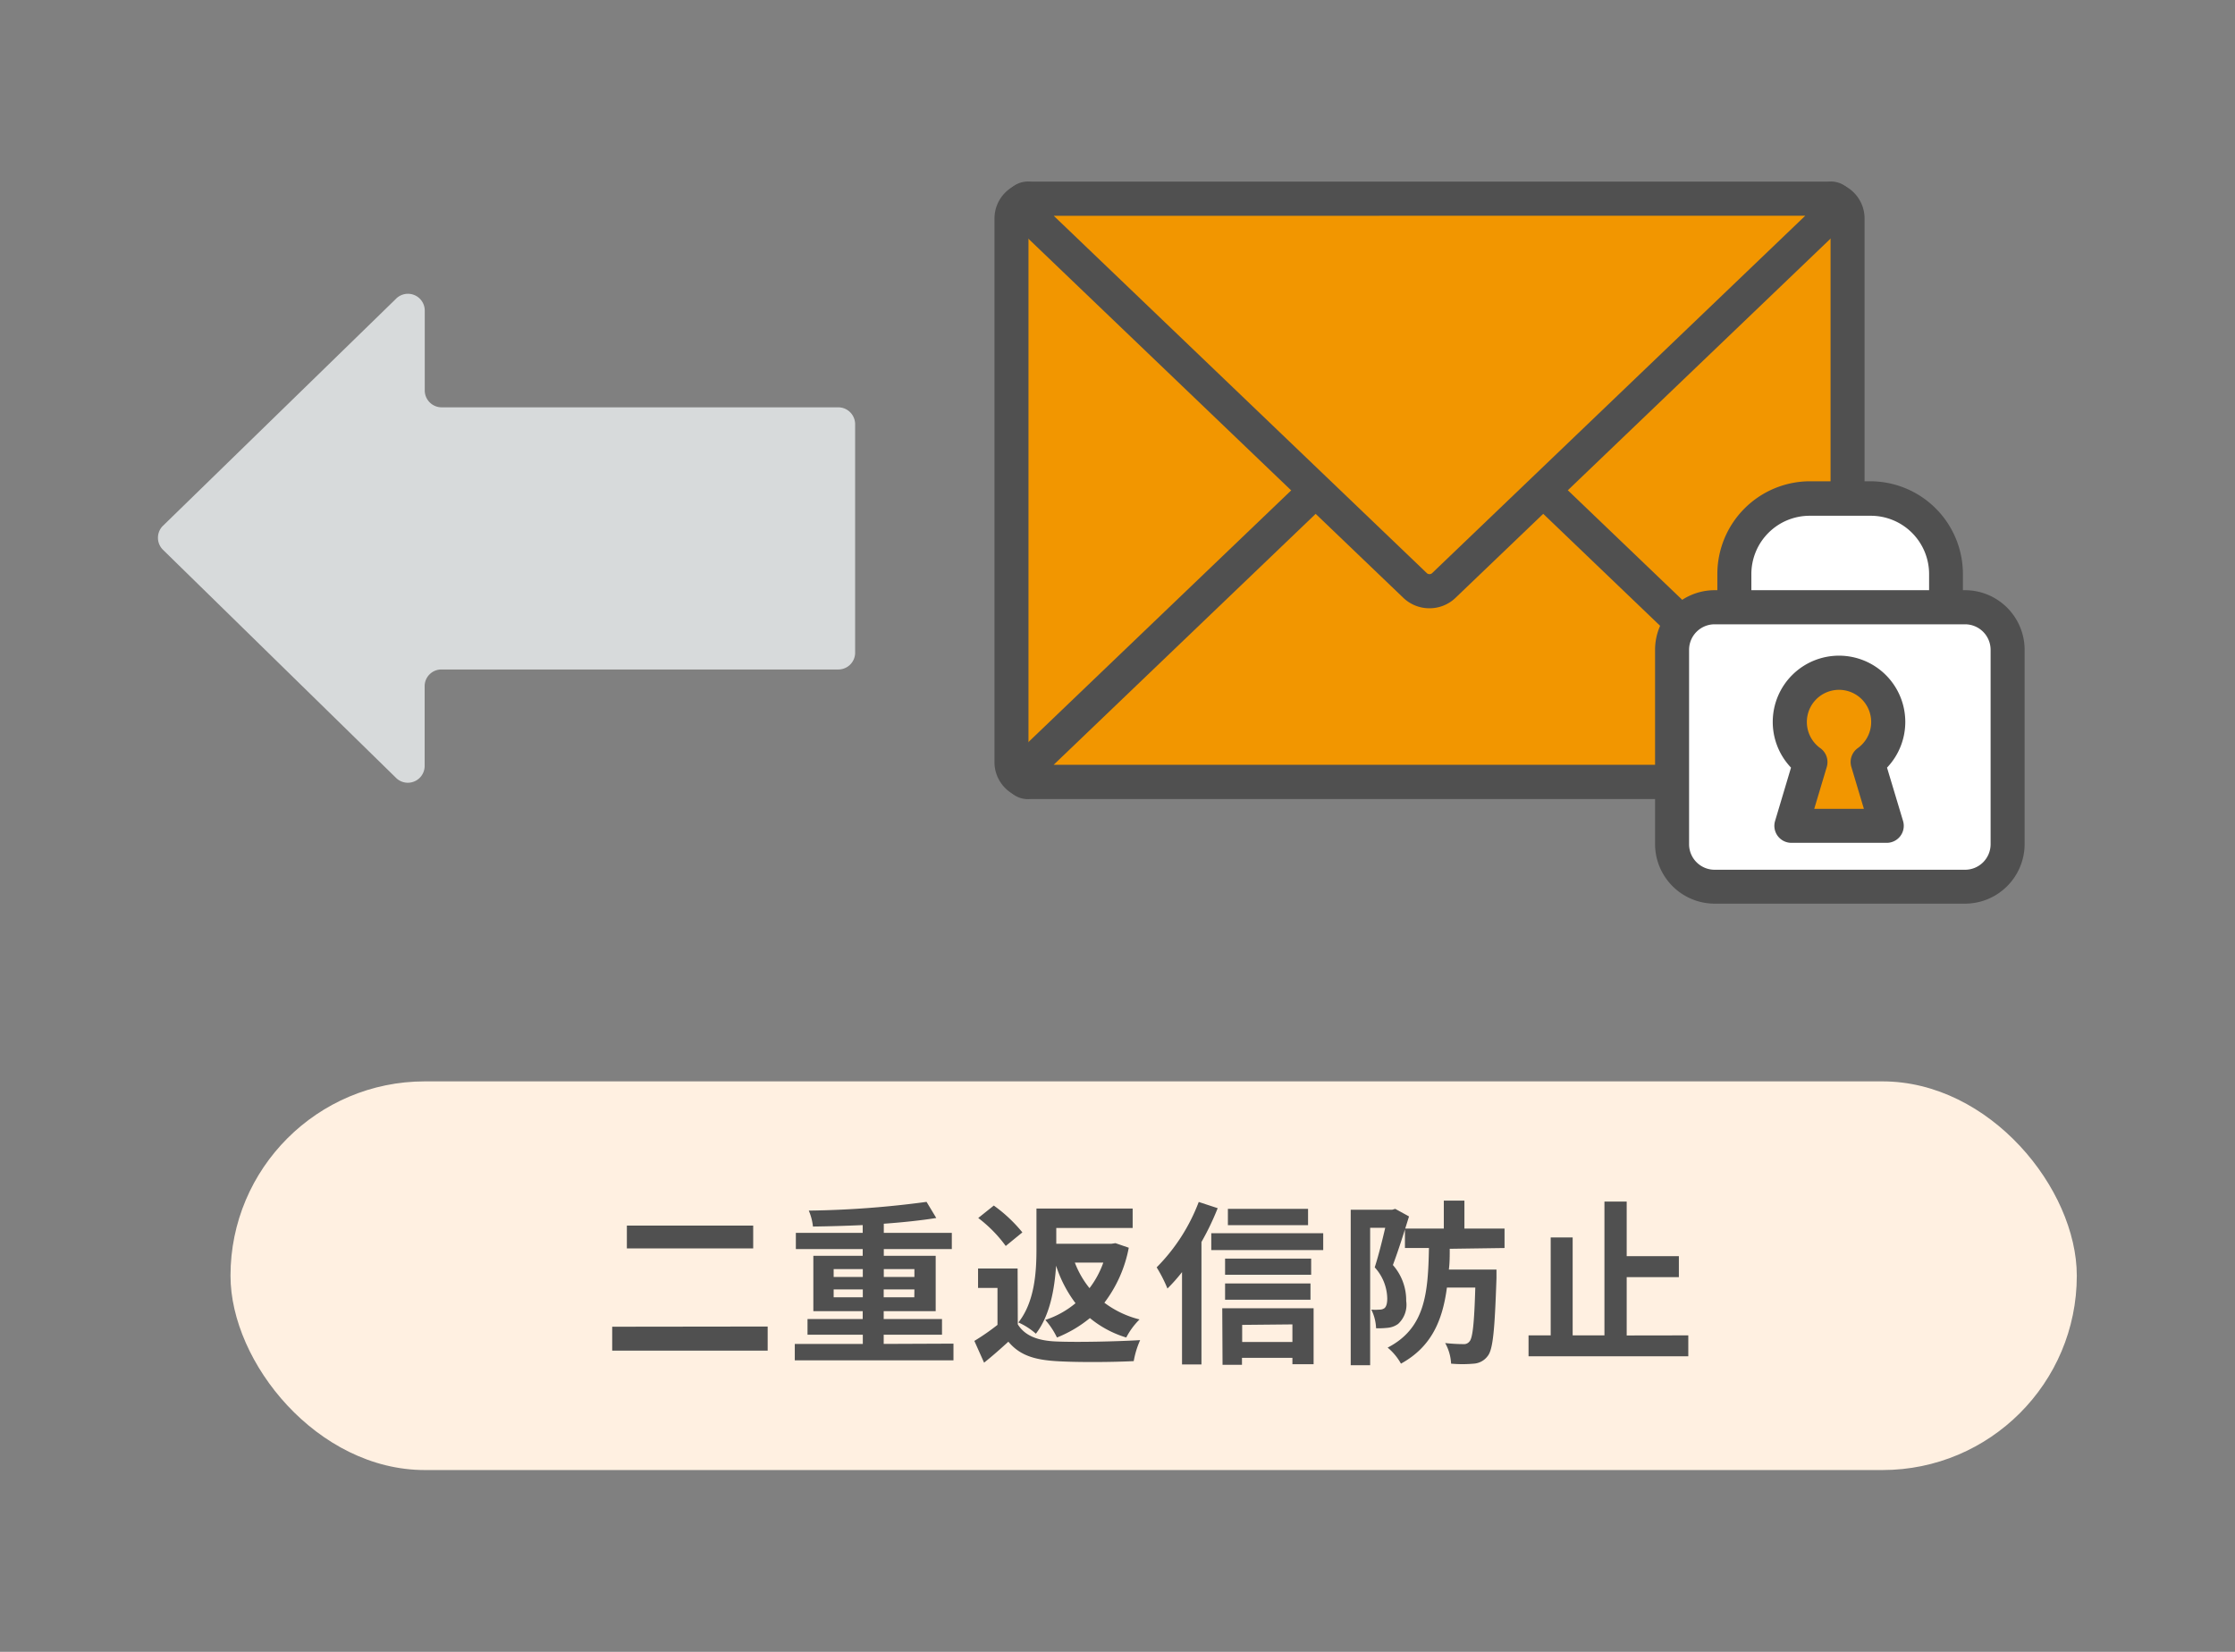 <svg xmlns="http://www.w3.org/2000/svg" viewBox="0 0 230 170"><rect x="0" y="0" width="230" height="170" fill="#808080" stroke="none"/><defs><style>.cls-1{fill:#fff0e1;}.cls-2{fill:#505050;}.cls-3{fill:#f29600;}.cls-4{fill:#d7dadb;}.cls-5{fill:#fff;}.cls-6{fill:none;}</style></defs><g id="レイヤー_2" data-name="レイヤー 2"><g id="レイヤー_1-2" data-name="レイヤー 1"><rect class="cls-1" x="23.72" y="111.29" width="190" height="40" rx="20"/><path class="cls-2" d="M79,136.52V139H63v-2.46Zm-1.49-10.39v2.35h-13v-2.35Z"/><path class="cls-2" d="M98.12,138.28V140H81.79v-1.69h7v-.95H83.1v-1.61h5.68v-.81H83.7v-5.7h5.08v-.69H81.9v-1.67h6.88v-.8c-1.73.08-3.5.13-5.12.15a5.67,5.67,0,0,0-.43-1.64,99.44,99.44,0,0,0,12.12-.9l1,1.66c-1.57.25-3.44.45-5.4.59v.94h7v1.67h-7v.69h5.34v5.7H90.94v.81h6v1.61h-6v.95Zm-12.33-6.86h3v-.81h-3Zm3,2.09v-.81h-3v.81Zm2.16-2.9v.81h3.15v-.81Zm3.15,2.09H90.94v.81h3.15Z"/><path class="cls-2" d="M104.74,136.3c.76,1.21,2.12,1.69,4,1.76,2.11.09,6.2,0,8.59-.14a9.21,9.21,0,0,0-.66,2.16c-2.18.11-5.8.14-8,0s-3.73-.59-4.9-2c-.77.7-1.55,1.4-2.5,2.16l-1-2.24a23.4,23.4,0,0,0,2.38-1.65v-3.8h-2v-2h4.07Zm-1.24-8.07a13.88,13.88,0,0,0-2.83-2.88l1.6-1.28a15.12,15.12,0,0,1,2.94,2.76Zm12.66.18a13.49,13.49,0,0,1-2.51,5.66,10.05,10.05,0,0,0,3.62,1.72,7.46,7.46,0,0,0-1.37,1.86,10.77,10.77,0,0,1-3.74-2,12.79,12.79,0,0,1-3.39,2,7.91,7.91,0,0,0-1.2-1.81,9.37,9.37,0,0,0,3.11-1.72,13.07,13.07,0,0,1-2-3.86c-.15,2.34-.62,5.12-2.08,7a7,7,0,0,0-1.8-1.16c1.7-2.14,1.86-5.27,1.86-7.54v-4.18h9.9v2H108.7V128h5.69l.4-.06Zm-5.55,1.53a9.6,9.6,0,0,0,1.51,2.63,9.63,9.63,0,0,0,1.42-2.63Z"/><path class="cls-2" d="M125.31,124.34a27.63,27.63,0,0,1-1.67,3.48v12.6h-2v-9.5a18,18,0,0,1-1.5,1.69,14.45,14.45,0,0,0-1.11-2.18,19.15,19.15,0,0,0,4.33-6.73Zm10.86,2.58v1.73H124.65v-1.73Zm-10.39,7.72h9.4v5.76H133v-.66h-5.19v.72h-2Zm9.15-3.45h-8.86v-1.66h8.86Zm-8.86.9h8.79v1.67h-8.79Zm8.54-6h-8.25v-1.68h8.25Zm-6.78,10.26v1.76H133V136.3Z"/><path class="cls-2" d="M145,125.19c-.49,1.58-1.12,3.58-1.66,5a5.49,5.49,0,0,1,1.37,3.7,2.68,2.68,0,0,1-.83,2.36,2.16,2.16,0,0,1-1.06.4,9.09,9.09,0,0,1-1.21.05,4.67,4.67,0,0,0-.49-1.92,4.56,4.56,0,0,0,.82,0,.87.87,0,0,0,.52-.14c.21-.16.3-.52.3-1a4.88,4.88,0,0,0-1.29-3.21c.38-1.17.79-2.81,1.08-4.07H141v14.14h-2v-16h4.27l.31-.09Zm4.19,3.33c0,.74,0,1.46-.09,2.14H154s0,.62,0,.89c-.18,5.25-.35,7.32-.9,8a1.93,1.93,0,0,1-1.43.79,13,13,0,0,1-2.34,0,4.81,4.81,0,0,0-.61-2.12,17.44,17.44,0,0,0,1.87.11.71.71,0,0,0,.63-.27c.33-.35.49-1.84.6-5.55h-2.92c-.45,3.38-1.58,6.1-4.73,7.83a5.78,5.78,0,0,0-1.37-1.65c3.87-2,4.16-5.59,4.25-10.25h-2.47v-2h4v-2.88h2.12v2.88h4.13v2Z"/><path class="cls-2" d="M173.74,137.43v2.15H157.3v-2.15h2.28V127.35h2.26v10.08h3.27V123.66h2.29v5.62h5.37v2.16H167.4v6Z"/><rect class="cls-3" x="104.08" y="20.46" width="86.06" height="60" rx="2.02"/><path class="cls-2" d="M188.11,82.21h-82a3.77,3.77,0,0,1-3.77-3.77V22.49a3.78,3.78,0,0,1,3.77-3.78h82a3.78,3.78,0,0,1,3.77,3.78v56A3.77,3.77,0,0,1,188.11,82.21Zm-82-60a.28.28,0,0,0-.27.28v56a.28.28,0,0,0,.27.27h82a.28.28,0,0,0,.27-.27V22.49a.28.28,0,0,0-.27-.28Z"/><path class="cls-3" d="M106.1,80.46c-1.11,0-1.37-.63-.56-1.4l40.1-38.41a2.15,2.15,0,0,1,2.93,0l40.1,38.41c.81.77.55,1.4-.56,1.4Z"/><path class="cls-2" d="M188.11,82.21h-82a2.44,2.44,0,0,1-1.77-4.41l40.1-38.41a3.89,3.89,0,0,1,5.35,0l40.1,38.41a2.44,2.44,0,0,1-1.77,4.41Zm-.59-1.82h0Zm-79.09-1.68h77.34l-38.41-36.8a.41.41,0,0,0-.51,0Z"/><path class="cls-3" d="M188.11,20.46c1.11,0,1.37.63.56,1.4l-40.1,38.42a2.15,2.15,0,0,1-2.93,0l-40.1-38.42c-.81-.77-.55-1.4.56-1.4Z"/><path class="cls-2" d="M147.11,62.6a3.86,3.86,0,0,1-2.68-1.06l-40.1-38.41a2.45,2.45,0,0,1,1.77-4.42h82a2.45,2.45,0,0,1,1.77,4.42l-40.1,38.41A3.85,3.85,0,0,1,147.11,62.6ZM108.44,22.21,146.85,59a.41.41,0,0,0,.51,0l38.42-36.8Zm79.76,0h0Z"/><path class="cls-4" d="M16.77,56.58,40.7,80a1.73,1.73,0,0,0,3-1.21V70.63a1.72,1.72,0,0,1,1.73-1.73l40.83,0A1.73,1.73,0,0,0,88,67.21l0-23.56a1.74,1.74,0,0,0-1.73-1.73l-40.83,0a1.74,1.74,0,0,1-1.73-1.74V32a1.73,1.73,0,0,0-3-1.21l-24,23.38A1.74,1.74,0,0,0,16.77,56.58Z"/><path class="cls-5" d="M178.4,62.48v-3.4a7.8,7.8,0,0,1,7.79-7.8h6.29a7.8,7.8,0,0,1,7.79,7.8v3.4"/><path class="cls-2" d="M200.27,64.23a1.75,1.75,0,0,1-1.75-1.75v-3.4a6,6,0,0,0-6-6h-6.29a6,6,0,0,0-6,6v3.4a1.75,1.75,0,0,1-3.5,0v-3.4a9.55,9.55,0,0,1,9.54-9.55h6.29A9.55,9.55,0,0,1,202,59.08v3.4A1.75,1.75,0,0,1,200.27,64.23Z"/><rect class="cls-5" x="172.07" y="62.5" width="34.53" height="28.78" rx="4.38"/><path class="cls-2" d="M202.22,93H176.45a6.14,6.14,0,0,1-6.13-6.13v-20a6.14,6.14,0,0,1,6.13-6.13h25.77a6.14,6.14,0,0,1,6.13,6.13v20A6.14,6.14,0,0,1,202.22,93ZM176.45,64.25a2.63,2.63,0,0,0-2.63,2.63v20a2.63,2.63,0,0,0,2.63,2.63h25.77a2.63,2.63,0,0,0,2.63-2.63v-20a2.63,2.63,0,0,0-2.63-2.63Z"/><path class="cls-3" d="M194.32,74.31a5.07,5.07,0,1,0-8,4.12l-2,6.56h9.82l-2-6.56A5,5,0,0,0,194.32,74.31Z"/><path class="cls-2" d="M194.16,86.74h-9.82a1.75,1.75,0,0,1-1.67-2.25L184.31,79a6.82,6.82,0,1,1,9.88,0l1.65,5.49a1.75,1.75,0,0,1-1.68,2.25Zm-7.46-3.5h5.11l-1.29-4.31a1.76,1.76,0,0,1,.65-1.93,3.31,3.31,0,1,0-3.84,0,1.76,1.76,0,0,1,.66,1.93Z"/><rect class="cls-6" width="230" height="170"/></g></g></svg>